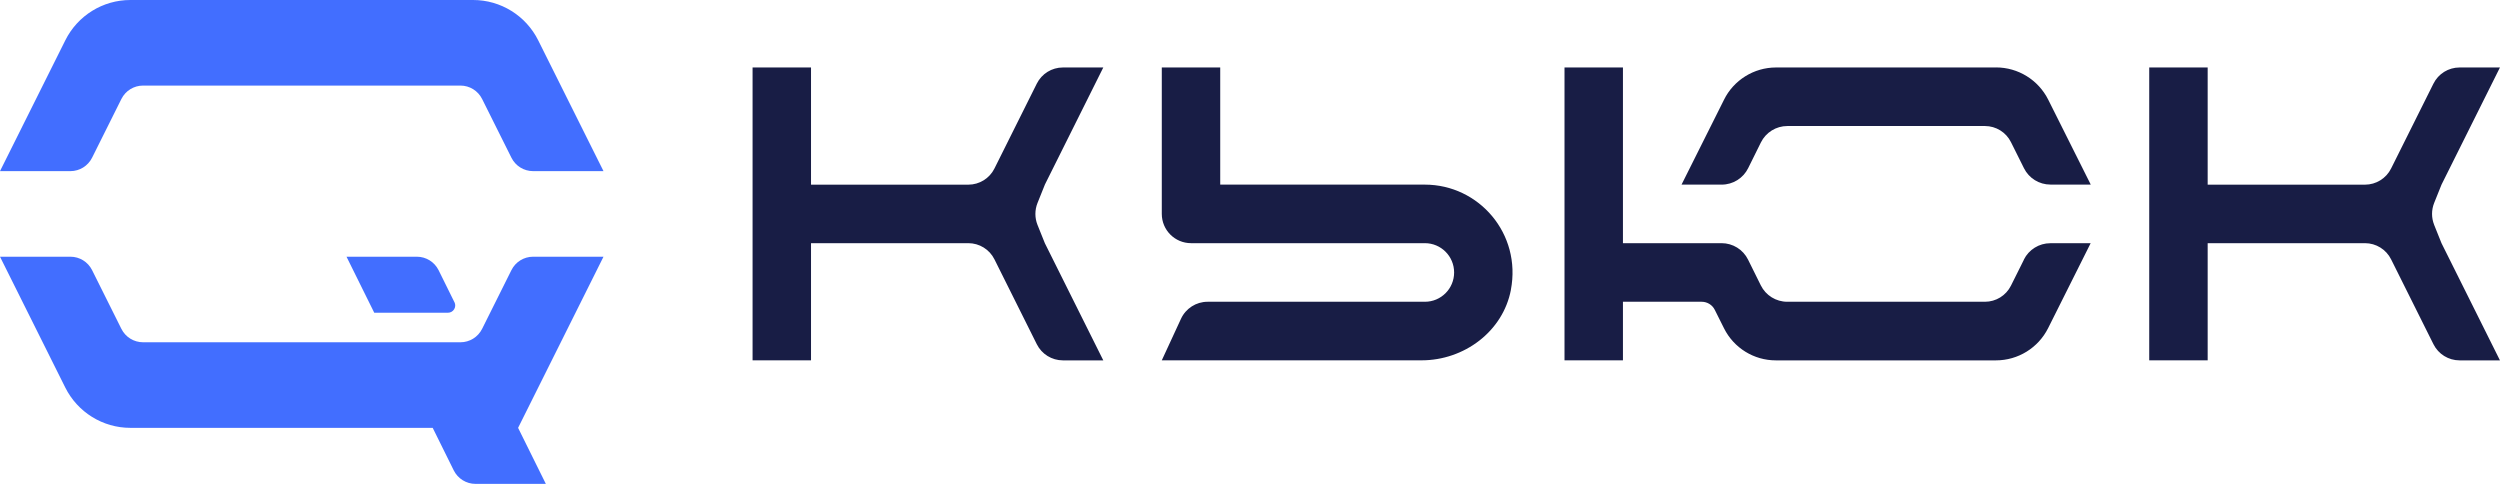 <svg width="310" height="60" viewBox="0 0 310 60" fill="none" xmlns="http://www.w3.org/2000/svg">
<g clip-path="url(#clip0_79_6)">
<path d="M8.729 21.221H0L8.099 4.998C9.624 1.937 12.746 0 16.168 0H58.667C62.083 0 65.211 1.937 66.736 4.998L74.834 21.221H66.105C64.965 21.221 63.926 20.577 63.416 19.555L59.783 12.277C59.273 11.254 58.235 10.611 57.094 10.611H17.741C16.6 10.611 15.561 11.254 15.051 12.277L11.419 19.555C10.909 20.577 9.87 21.221 8.729 21.221ZM74.834 31.832H66.105C64.965 31.832 63.926 32.475 63.416 33.498L59.783 40.776C59.273 41.798 58.235 42.442 57.094 42.442H17.741C16.6 42.442 15.561 41.798 15.051 40.776L11.419 33.498C10.909 32.475 9.87 31.832 8.729 31.832H0L8.093 48.054C9.624 51.116 12.746 53.053 16.162 53.053H53.654L56.265 58.328C56.776 59.35 57.814 60 58.961 60H67.684L64.244 53.053L74.834 31.832ZM56.349 37.474L54.386 33.504C53.876 32.481 52.837 31.832 51.691 31.832H42.968L46.407 38.779H55.545C56.217 38.779 56.65 38.075 56.355 37.474H56.349Z" fill="#426EFF"/>
<path d="M187.353 35.94C186.363 41.113 181.542 44.68 176.283 44.68H144.062L146.445 39.525C147.039 38.244 148.324 37.419 149.735 37.419H176.685C178.69 37.419 180.311 35.795 180.311 33.786C180.311 31.777 178.69 30.153 176.685 30.153H147.688C145.688 30.153 144.062 28.529 144.062 26.52V8.367H151.308V22.893H176.679C183.385 22.893 188.68 28.98 187.347 35.946L187.353 35.94ZM301.835 27.88C301.487 27.008 301.487 26.039 301.835 25.167L302.748 22.893L309.994 8.367H304.987C303.612 8.367 302.357 9.143 301.745 10.376L296.498 20.89C295.886 22.123 294.631 22.899 293.256 22.899H273.751V8.367H266.504V44.68H273.751V30.153H293.256C294.631 30.153 295.886 30.929 296.498 32.162L301.745 42.677C302.357 43.91 303.612 44.686 304.987 44.686H309.994L302.748 30.159L301.835 27.886V27.88ZM129.563 22.893L136.809 8.367H131.802C130.427 8.367 129.173 9.143 128.56 10.376L123.313 20.89C122.701 22.123 121.446 22.899 120.071 22.899H100.566V8.367H93.319V44.68H100.566V30.153H120.071C121.446 30.153 122.701 30.929 123.313 32.162L128.56 42.677C129.173 43.91 130.427 44.686 131.802 44.686H136.809L129.563 30.159L128.65 27.886C128.302 27.014 128.302 26.045 128.65 25.173L129.563 22.899V22.893ZM247.509 8.367H220.217C217.497 8.367 214.964 9.931 213.763 12.397L208.51 22.893H213.487C214.88 22.893 216.152 22.105 216.771 20.854L218.35 17.666C218.968 16.415 220.241 15.627 221.634 15.627H246.134C247.503 15.627 248.752 16.403 249.358 17.624L250.973 20.86C251.591 22.105 252.864 22.887 254.251 22.887H259.252L253.981 12.361C252.75 9.907 250.247 8.361 247.509 8.361V8.367ZM250.973 32.187L249.358 35.423C248.746 36.65 247.497 37.419 246.128 37.419H221.622C220.229 37.419 218.956 36.632 218.338 35.38L216.759 32.193C216.14 30.941 214.868 30.153 213.475 30.153H201.245V8.367H193.999V44.68H201.245V37.419H211.013C211.698 37.419 212.328 37.804 212.634 38.424L213.781 40.716C215 43.152 217.485 44.686 220.205 44.686H247.497C250.235 44.686 252.744 43.134 253.969 40.686L259.24 30.159H254.239C252.852 30.159 251.579 30.947 250.961 32.187H250.973Z" fill="#181D45"/>
</g>
<defs>
<clipPath id="clip0_79_6">
<rect width="310" height="60" fill="white"/>
</clipPath>
</defs>
</svg>
